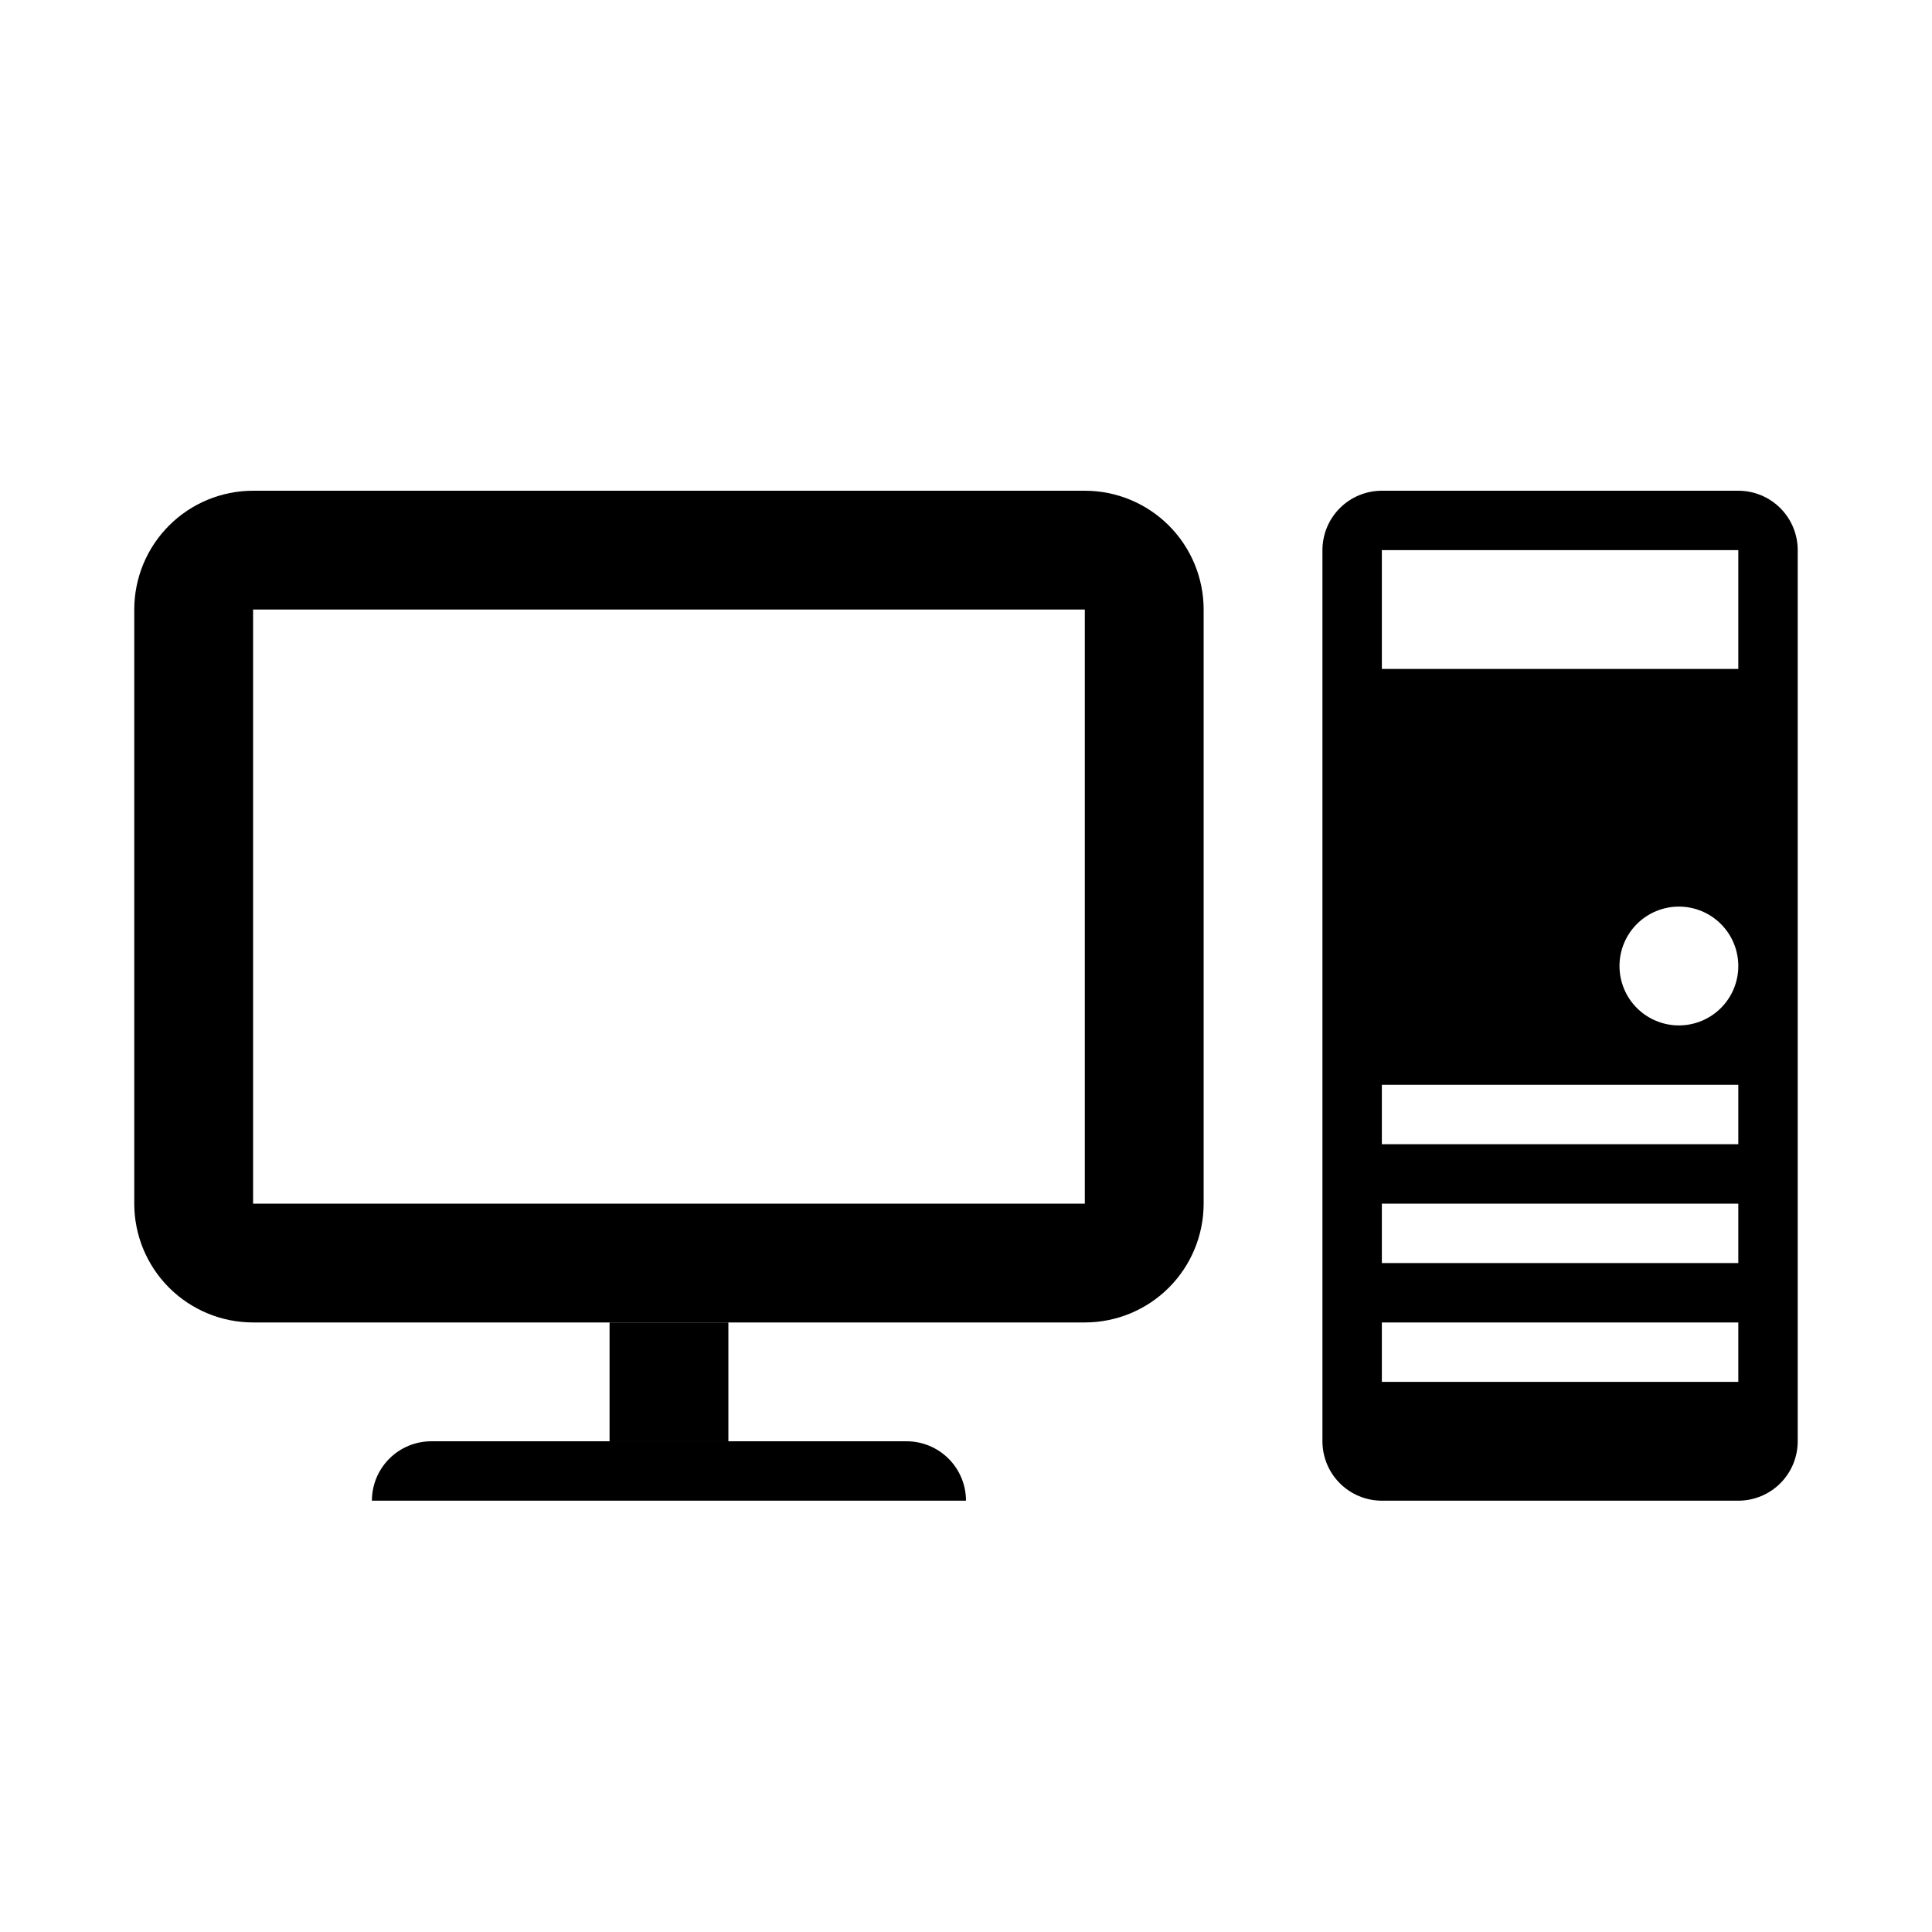 <?xml version="1.0" encoding="UTF-8"?>
<!-- Uploaded to: ICON Repo, www.svgrepo.com, Generator: ICON Repo Mixer Tools -->
<svg fill="#000000" width="800px" height="800px" version="1.1" viewBox="144 144 512 512" xmlns="http://www.w3.org/2000/svg">
 <g>
  <path d="m431.49 274.05h-220.42c-8.352 0-16.359 3.316-22.266 9.223s-9.223 13.914-9.223 22.266v157.44c0 8.348 3.316 16.359 9.223 22.262 5.906 5.906 13.914 9.223 22.266 9.223h220.42c8.348 0 16.359-3.316 22.266-9.223 5.902-5.902 9.223-13.914 9.223-22.262v-157.44c0-8.352-3.32-16.359-9.223-22.266-5.906-5.906-13.918-9.223-22.266-9.223zm0 188.93h-220.42v-157.44h220.42z"/>
  <path d="m400 541.7h-157.44c0-4.176 1.656-8.18 4.609-11.133s6.957-4.613 11.133-4.613h125.95c4.176 0 8.18 1.66 11.133 4.613s4.613 6.957 4.613 11.133z"/>
  <path d="m305.54 494.46h31.488v31.488h-31.488z"/>
  <path d="m604.67 274.05h-94.465c-4.176 0-8.18 1.656-11.133 4.609s-4.613 6.957-4.613 11.133v236.16c0 4.176 1.66 8.184 4.613 11.133 2.953 2.953 6.957 4.613 11.133 4.613h94.465c4.176 0 8.18-1.66 11.133-4.613 2.953-2.949 4.609-6.957 4.609-11.133v-236.16c0-4.176-1.656-8.18-4.609-11.133-2.953-2.953-6.957-4.609-11.133-4.609zm0 236.16h-94.465v-15.746h94.465zm0-31.488h-94.465v-15.742h94.465zm0-31.488h-94.465v-15.742h94.465zm-15.742-31.488h-0.004c-4.176 0-8.18-1.66-11.133-4.609-2.953-2.953-4.609-6.957-4.609-11.133s1.656-8.18 4.609-11.133c2.953-2.953 6.957-4.613 11.133-4.613s8.18 1.66 11.133 4.613c2.953 2.953 4.613 6.957 4.613 11.133s-1.66 8.18-4.613 11.133c-2.953 2.949-6.957 4.609-11.133 4.609zm15.742-94.465h-94.465v-31.488h94.465z"/>
 </g>
</svg>